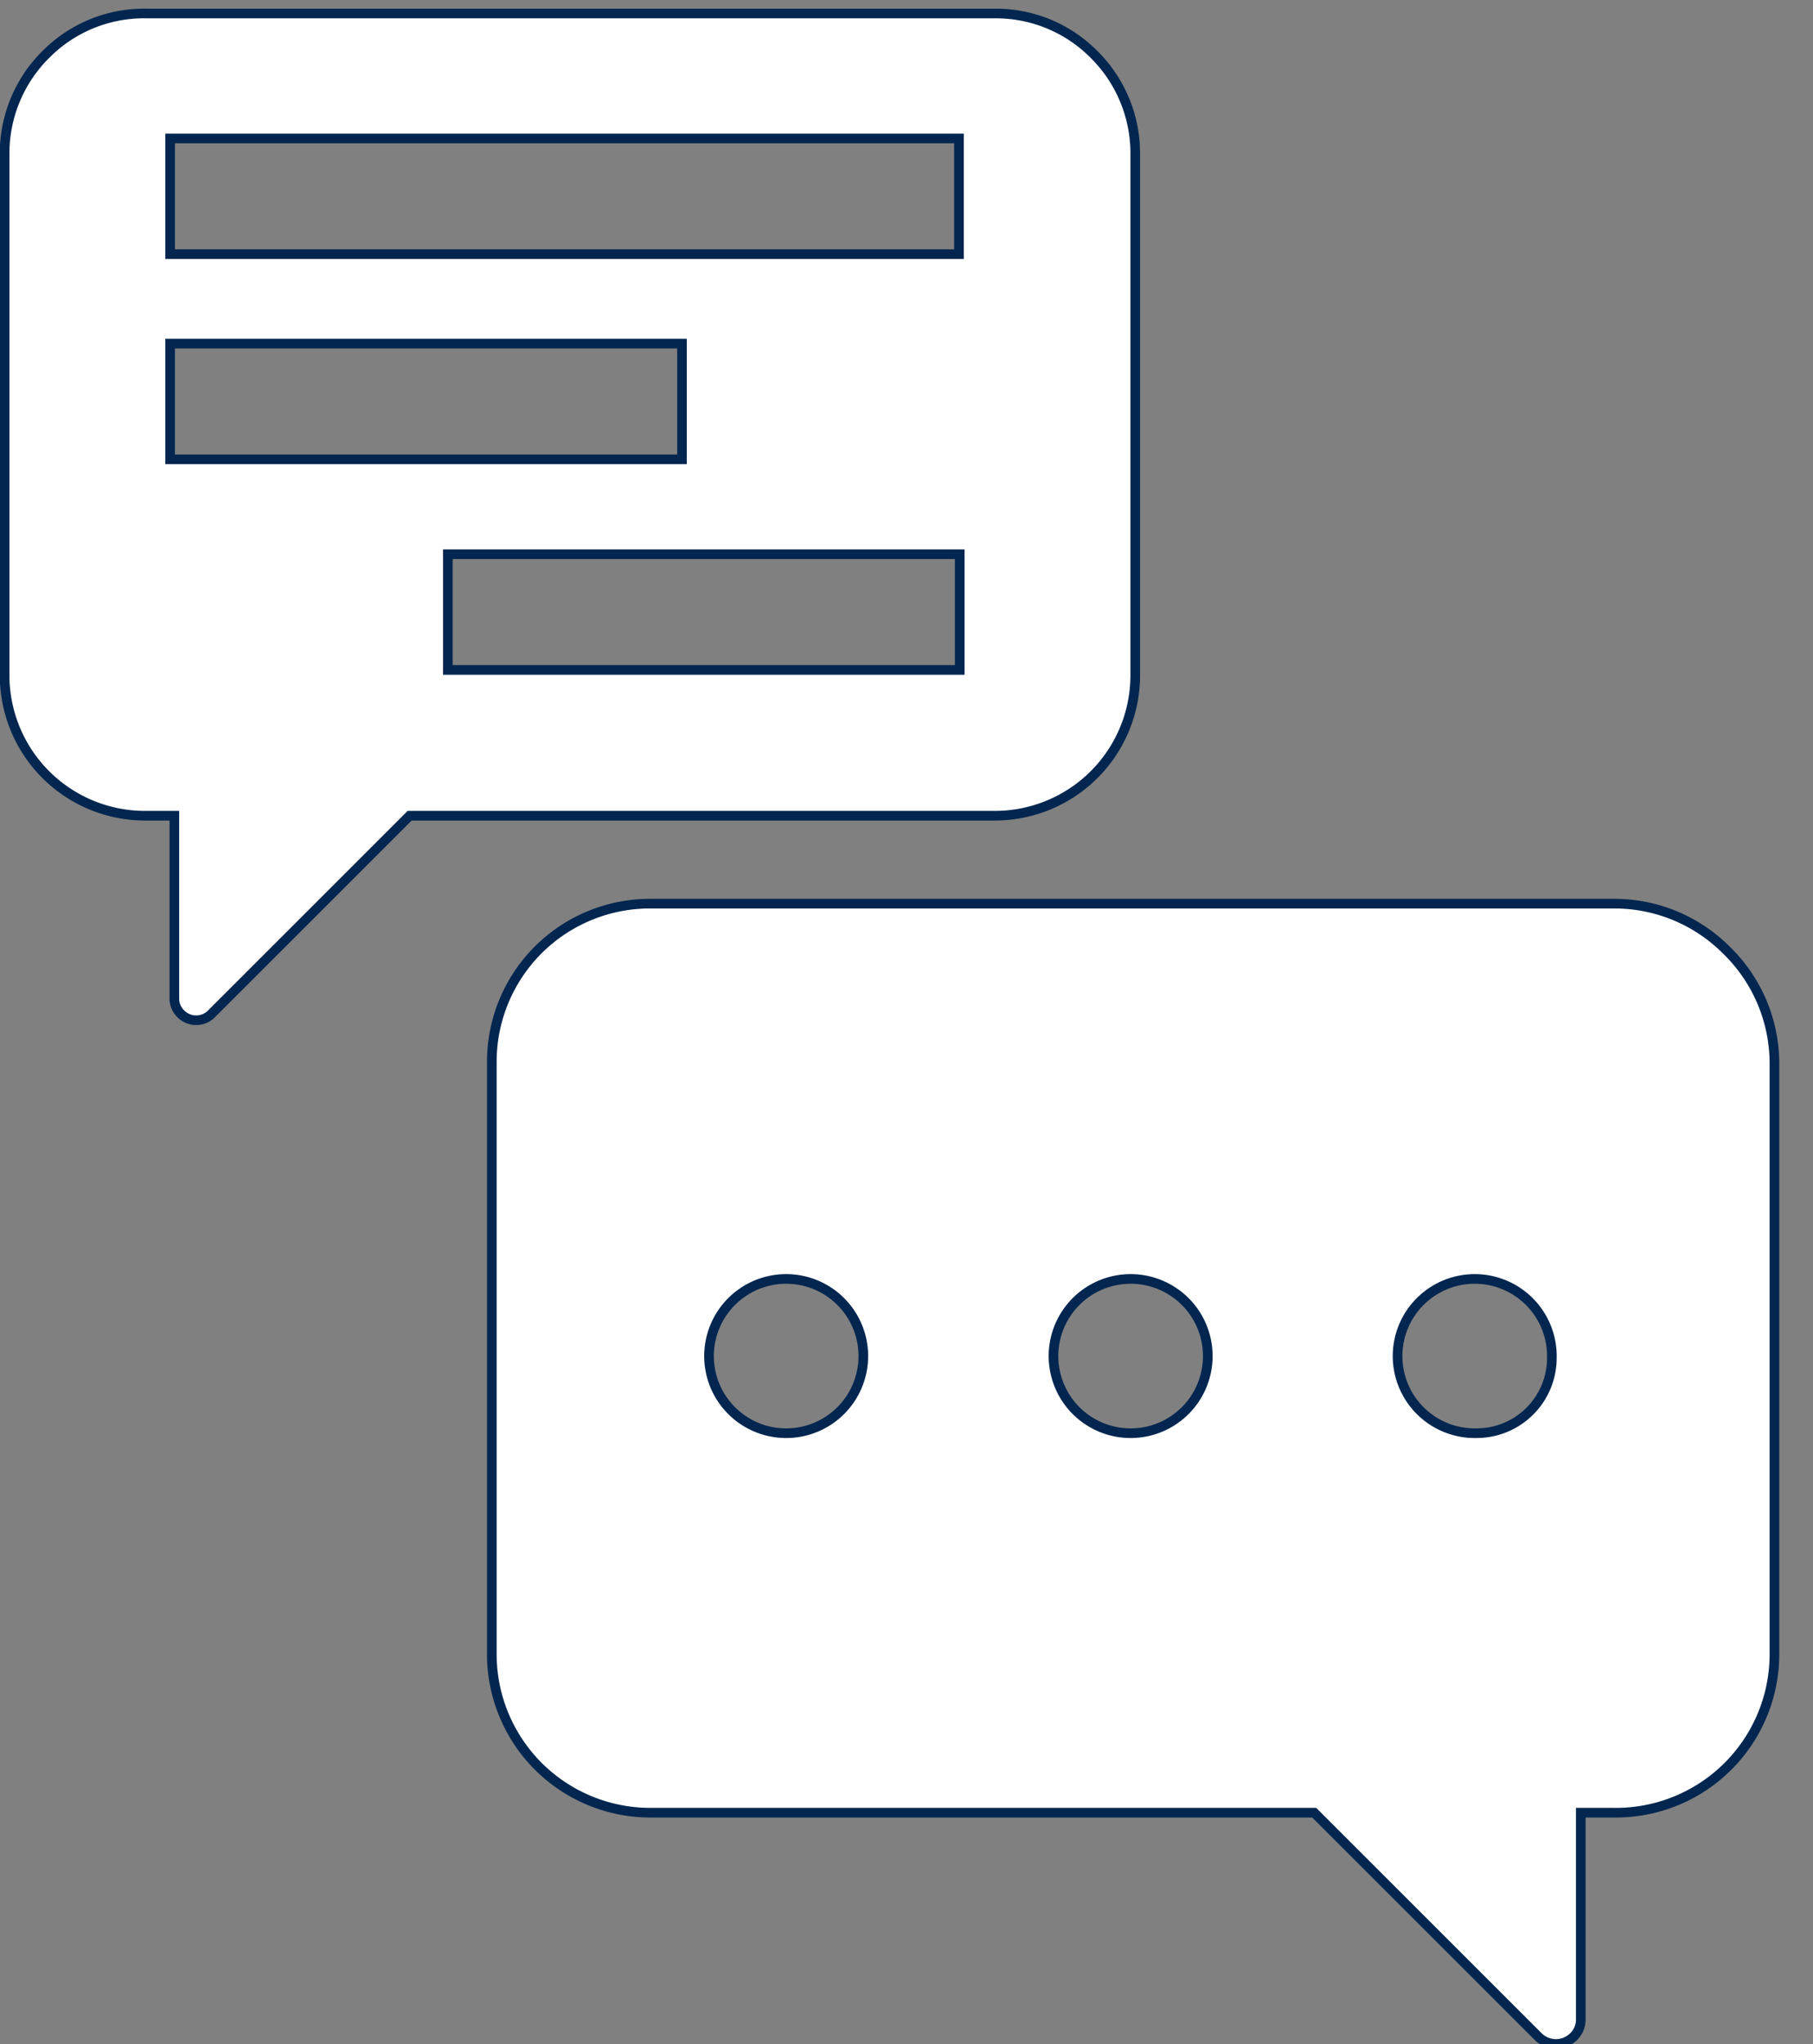 <svg id="Ebene_1" data-name="Ebene 1" xmlns="http://www.w3.org/2000/svg" viewBox="0 0 47 53"><rect x="0" y="0" width="47" height="53" fill="#808080" stroke="none"/><defs><style>.cls-1{fill:#fff;stroke:#02264f;stroke-miterlimit:10;stroke-width:0.25px;}</style></defs><path class="cls-1" d="M44.75,24.63a4.1,4.1,0,0,0-2.9-1.2h-25a4.1,4.1,0,0,0-4.1,4.1V42.89A4.11,4.11,0,0,0,16.86,47H34.07l5.81,5.81h0a.65.65,0,0,0,.91,0,.61.61,0,0,0,.19-.45V47h.87A4.11,4.11,0,0,0,46,42.89V27.53A4.1,4.1,0,0,0,44.75,24.63ZM20.43,37.16a2,2,0,1,1,1.95-1.95A2,2,0,0,1,20.43,37.16Zm8.93,0a2,2,0,1,1,1.95-1.95A2,2,0,0,1,29.36,37.16Zm8.92,0a2,2,0,1,1,1.95-1.95A1.95,1.95,0,0,1,38.28,37.16Z"/><path class="cls-1" d="M28.36,1.41A3.58,3.58,0,0,0,25.8.35h-22A3.58,3.58,0,0,0,1.19,1.41,3.61,3.61,0,0,0,.12,4V17.53a3.64,3.64,0,0,0,3.63,3.62h.77v4.73h0a.55.55,0,0,0,.16.4.56.56,0,0,0,.81,0l5.13-5.13H25.8a3.64,3.64,0,0,0,3.63-3.62V4A3.61,3.61,0,0,0,28.36,1.41ZM4.41,3.59H24.86v3H4.41Zm0,8.32v-3H17.68v3Zm20.47,5.46H11.61v-3H24.88Z"/></svg>